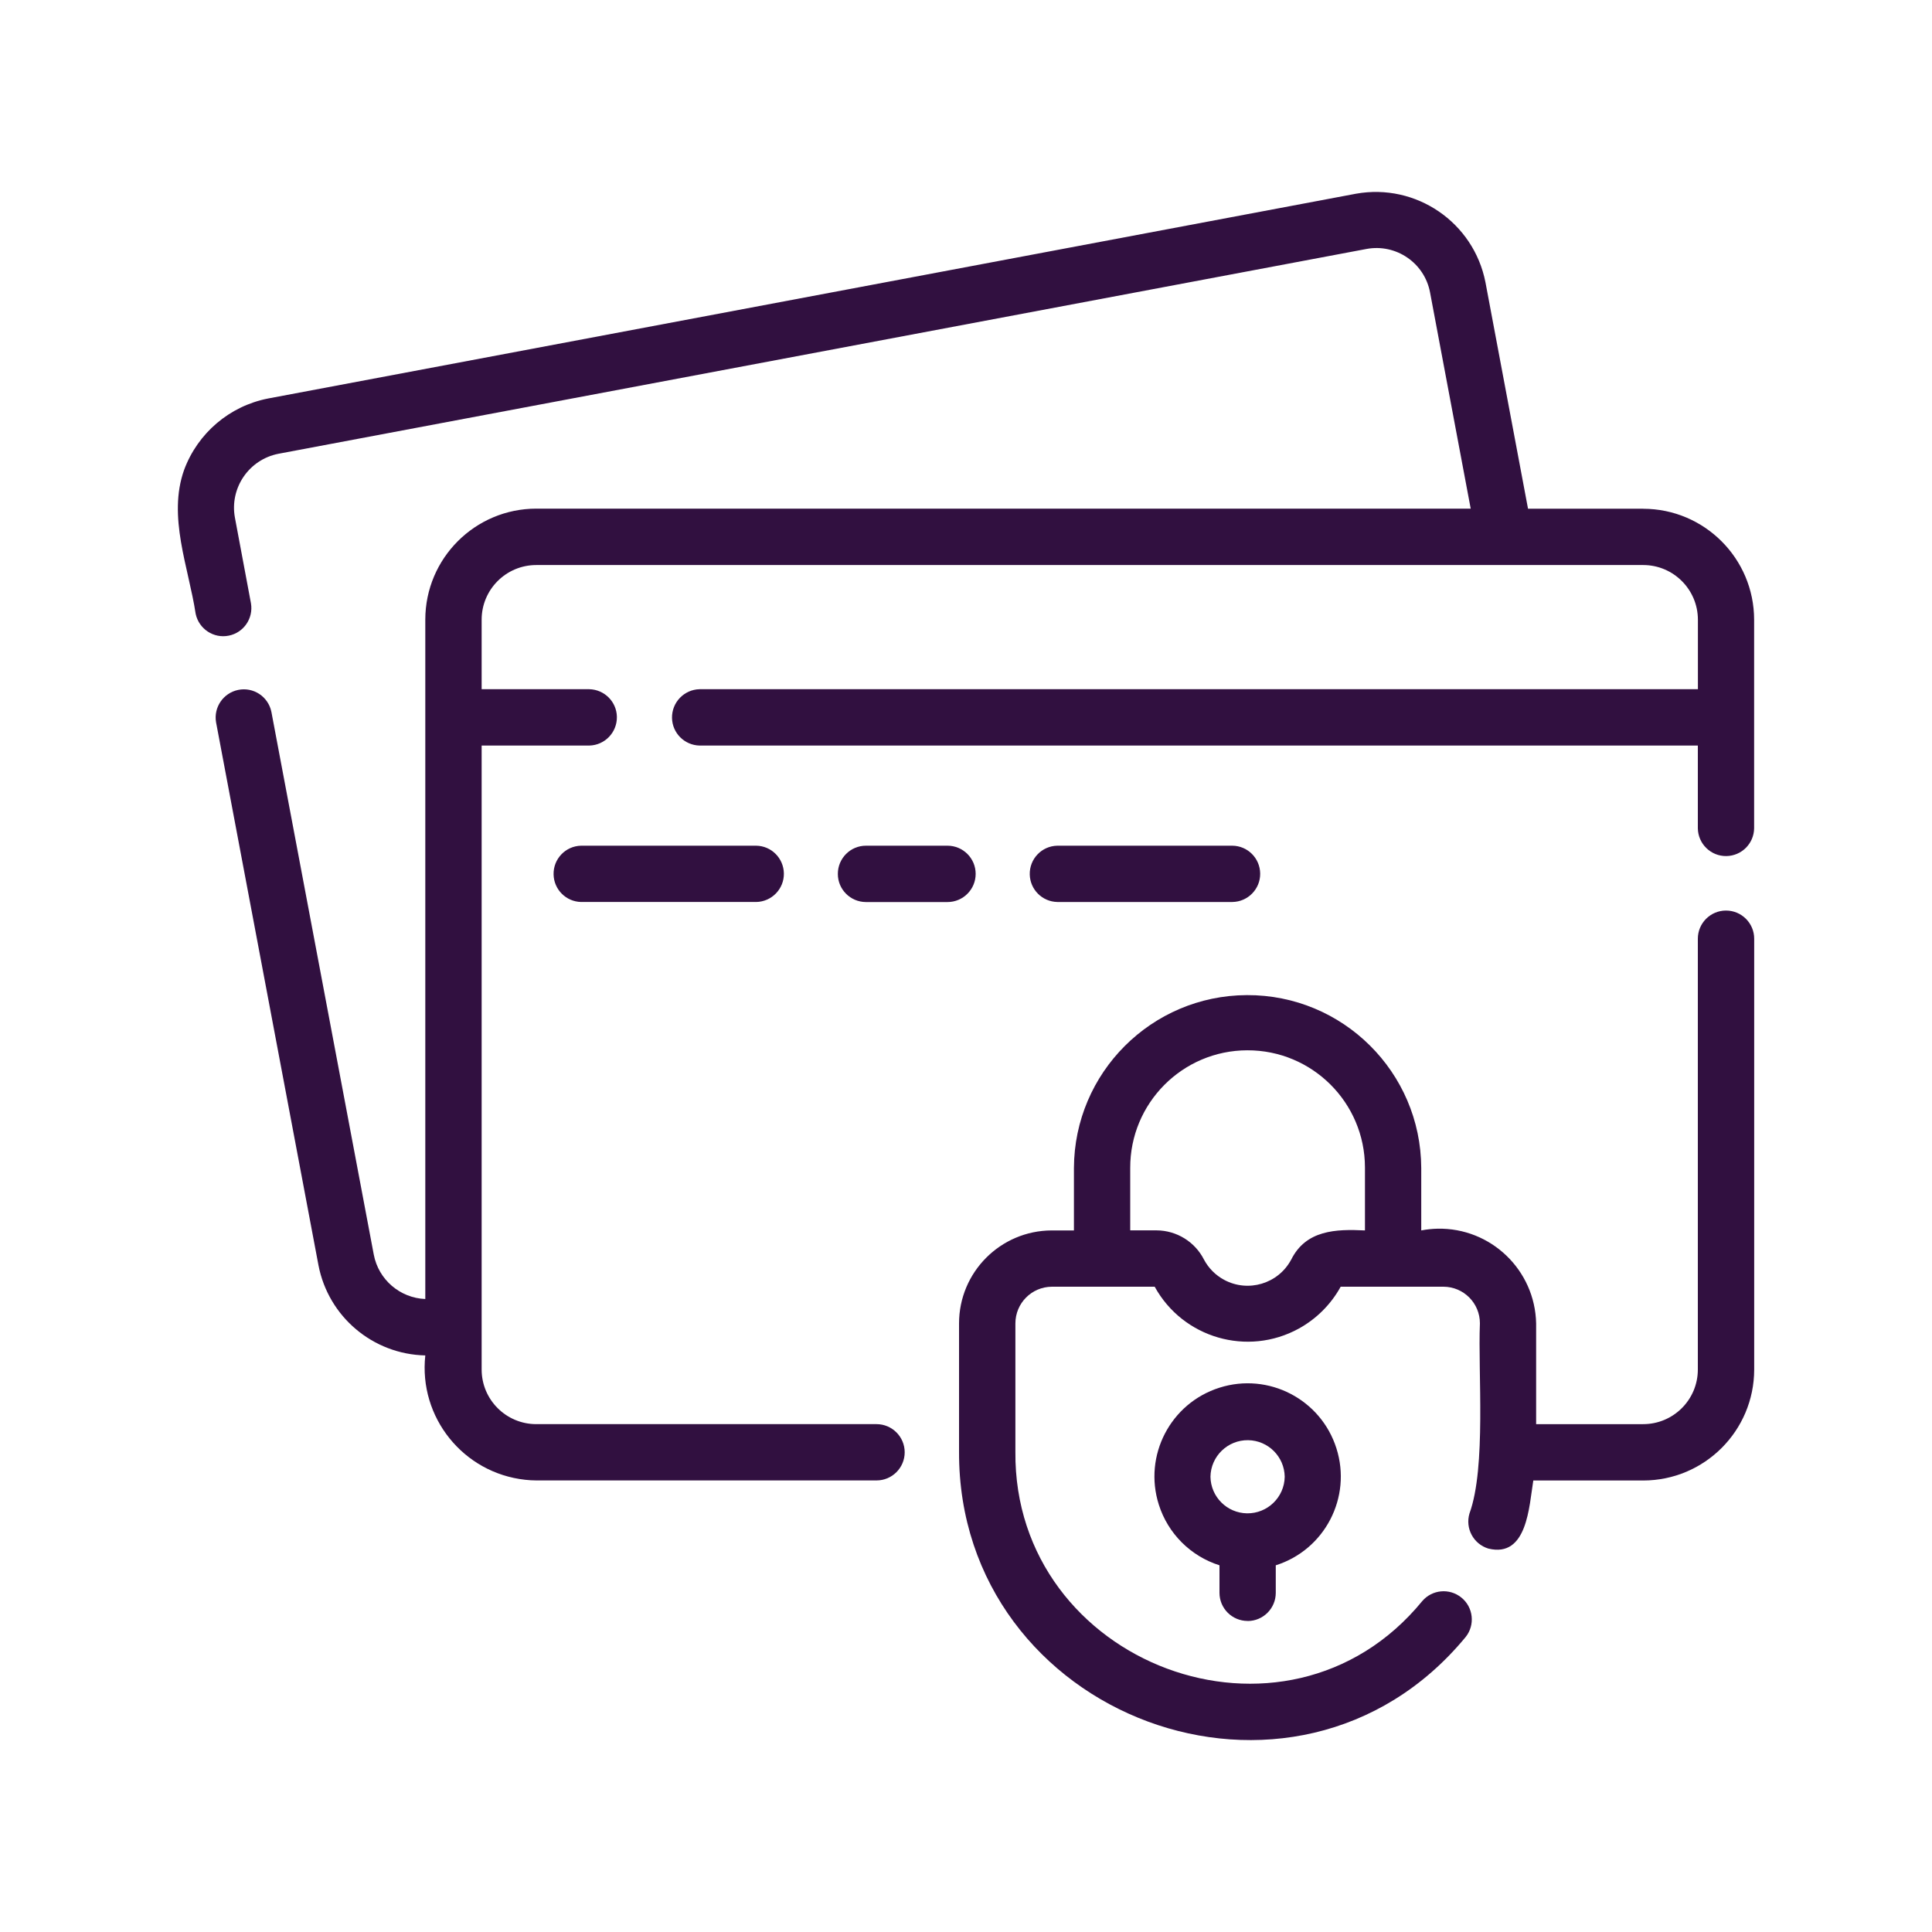<?xml version="1.0" encoding="UTF-8"?>
<svg id="uuid-96637fd6-a693-4e8b-988b-5eeabd2bd990" data-name="Calque 1" xmlns="http://www.w3.org/2000/svg" viewBox="0 0 300 300">
  <defs>
    <style>
      .uuid-3bad07f1-e395-4fe9-a0cc-e4d57c88ae0a {
        fill: #311040;
        stroke-width: 0px;
      }
    </style>
  </defs>
  <path class="uuid-3bad07f1-e395-4fe9-a0cc-e4d57c88ae0a" d="M255.16,78.99h-17.89s-6.61-35.14-6.61-35.16c-1.83-9.3-10.77-15.42-20.1-13.75,0,0-168.73,31.76-168.94,31.8-5.98,1.17-10.91,5.37-13.03,11.08-2.59,7.26.69,15.12,1.79,22.34.49,2.36,2.8,3.89,5.16,3.4,2.31-.47,3.82-2.69,3.43-5.01l-2.49-13.3c-.85-4.6,2.16-9.03,6.76-9.93l168.94-31.8c4.59-.86,9.02,2.16,9.88,6.76l6.31,33.56H83.27c-9.51.01-17.22,7.72-17.23,17.23v105.5c-3.94-.16-7.26-3.01-8-6.89l-15.9-84.29c-.49-2.37-2.8-3.89-5.16-3.4-2.31.48-3.83,2.7-3.43,5.03l15.9,84.3c1.54,8,8.45,13.83,16.59,14.01-1.05,9.62,5.9,18.26,15.52,19.31.57.06,1.14.1,1.71.1h52.84c2.41,0,4.37-1.96,4.37-4.37s-1.96-4.37-4.37-4.37h-52.84c-4.68,0-8.48-3.8-8.48-8.48v-96.89h16.71c2.41-.05,4.33-2.04,4.29-4.46-.04-2.35-1.94-4.24-4.29-4.29h-16.71v-10.8c0-4.68,3.8-8.48,8.48-8.48h171.89c4.68,0,8.48,3.8,8.49,8.48v10.8H108.64c-2.41.05-4.33,2.04-4.29,4.46.04,2.35,1.94,4.24,4.29,4.29h155v12.86c.04,2.41,2.03,4.34,4.44,4.3,2.36-.04,4.26-1.94,4.3-4.3v-32.4c-.01-9.51-7.72-17.22-17.23-17.23Z"/>
  <path class="uuid-3bad07f1-e395-4fe9-a0cc-e4d57c88ae0a" d="M268.01,141.39c-2.41,0-4.37,1.96-4.37,4.37h0v66.9c0,4.68-3.8,8.48-8.49,8.48h-16.62v-15.64c-.17-8.29-7.03-14.88-15.32-14.71-.85.02-1.69.11-2.52.27v-9.69c-.06-14.89-12.19-26.92-27.08-26.85-14.8.06-26.79,12.05-26.85,26.85v9.69h-3.44c-7.96.02-14.4,6.48-14.4,14.44v19.93c-.14,41.23,52.13,60.9,78.66,28.77,1.51-1.88,1.21-4.64-.68-6.15-1.84-1.47-4.5-1.23-6.04.55-21.19,25.91-63.48,9.81-63.19-23.17v-19.93c0-3.13,2.52-5.68,5.66-5.7,4.51.01,11.51,0,15.97,0,4.39,7.97,14.41,10.88,22.38,6.5,2.74-1.51,4.99-3.76,6.5-6.5,4.48,0,11.44,0,15.96,0,3.14.01,5.67,2.56,5.66,5.7-.32,7.52,1,22.33-1.62,29.51-.69,2.31.62,4.75,2.93,5.45,6.06,1.49,6.33-6.61,6.98-10.57h17.07c9.51-.01,17.22-7.72,17.23-17.23v-66.9c0-2.41-1.96-4.37-4.37-4.37h0ZM200.48,195.62c-2.01,3.73-6.67,5.12-10.4,3.11-1.32-.71-2.41-1.8-3.12-3.13-1.41-2.78-4.25-4.53-7.36-4.55h-4.1v-9.69c-.03-10.06,8.11-18.25,18.18-18.27,10.06-.03,18.25,8.11,18.27,18.18,0,.03,0,.06,0,.1v9.69c-4.5-.22-9.18-.08-11.47,4.57Z"/>
  <path class="uuid-3bad07f1-e395-4fe9-a0cc-e4d57c88ae0a" d="M193.73,251.71c2.41,0,4.37-1.96,4.37-4.37h0v-4.28c7.62-2.41,11.84-10.55,9.42-18.16-2.41-7.62-10.55-11.84-18.16-9.42-7.62,2.41-11.84,10.55-9.42,18.16,1.42,4.49,4.94,8,9.42,9.42v4.27c0,2.41,1.95,4.37,4.37,4.37h0ZM187.96,229.31c.05-3.18,2.67-5.72,5.85-5.68,3.12.05,5.63,2.56,5.68,5.68-.05,3.18-2.67,5.72-5.85,5.68-3.12-.05-5.63-2.56-5.68-5.68Z"/>
  <path class="uuid-3bad07f1-e395-4fe9-a0cc-e4d57c88ae0a" d="M151.5,135.69c0-2.41-1.96-4.37-4.37-4.37h-12.67c-2.41,0-4.37,1.97-4.36,4.39,0,2.4,1.95,4.35,4.36,4.36h12.67c2.41,0,4.37-1.96,4.37-4.37Z"/>
  <path class="uuid-3bad07f1-e395-4fe9-a0cc-e4d57c88ae0a" d="M191.36,140.06c2.41-.03,4.35-2.01,4.32-4.42-.03-2.38-1.95-4.3-4.32-4.32h-27.19c-2.41.05-4.33,2.05-4.27,4.47.05,2.34,1.94,4.22,4.27,4.27h27.19Z"/>
  <path class="uuid-3bad07f1-e395-4fe9-a0cc-e4d57c88ae0a" d="M90.23,131.32c-2.41.05-4.33,2.05-4.27,4.47.05,2.34,1.94,4.22,4.27,4.27h27.19c2.41-.04,4.34-2.03,4.3-4.44-.04-2.36-1.94-4.27-4.3-4.3h-27.19Z"/>
</svg>